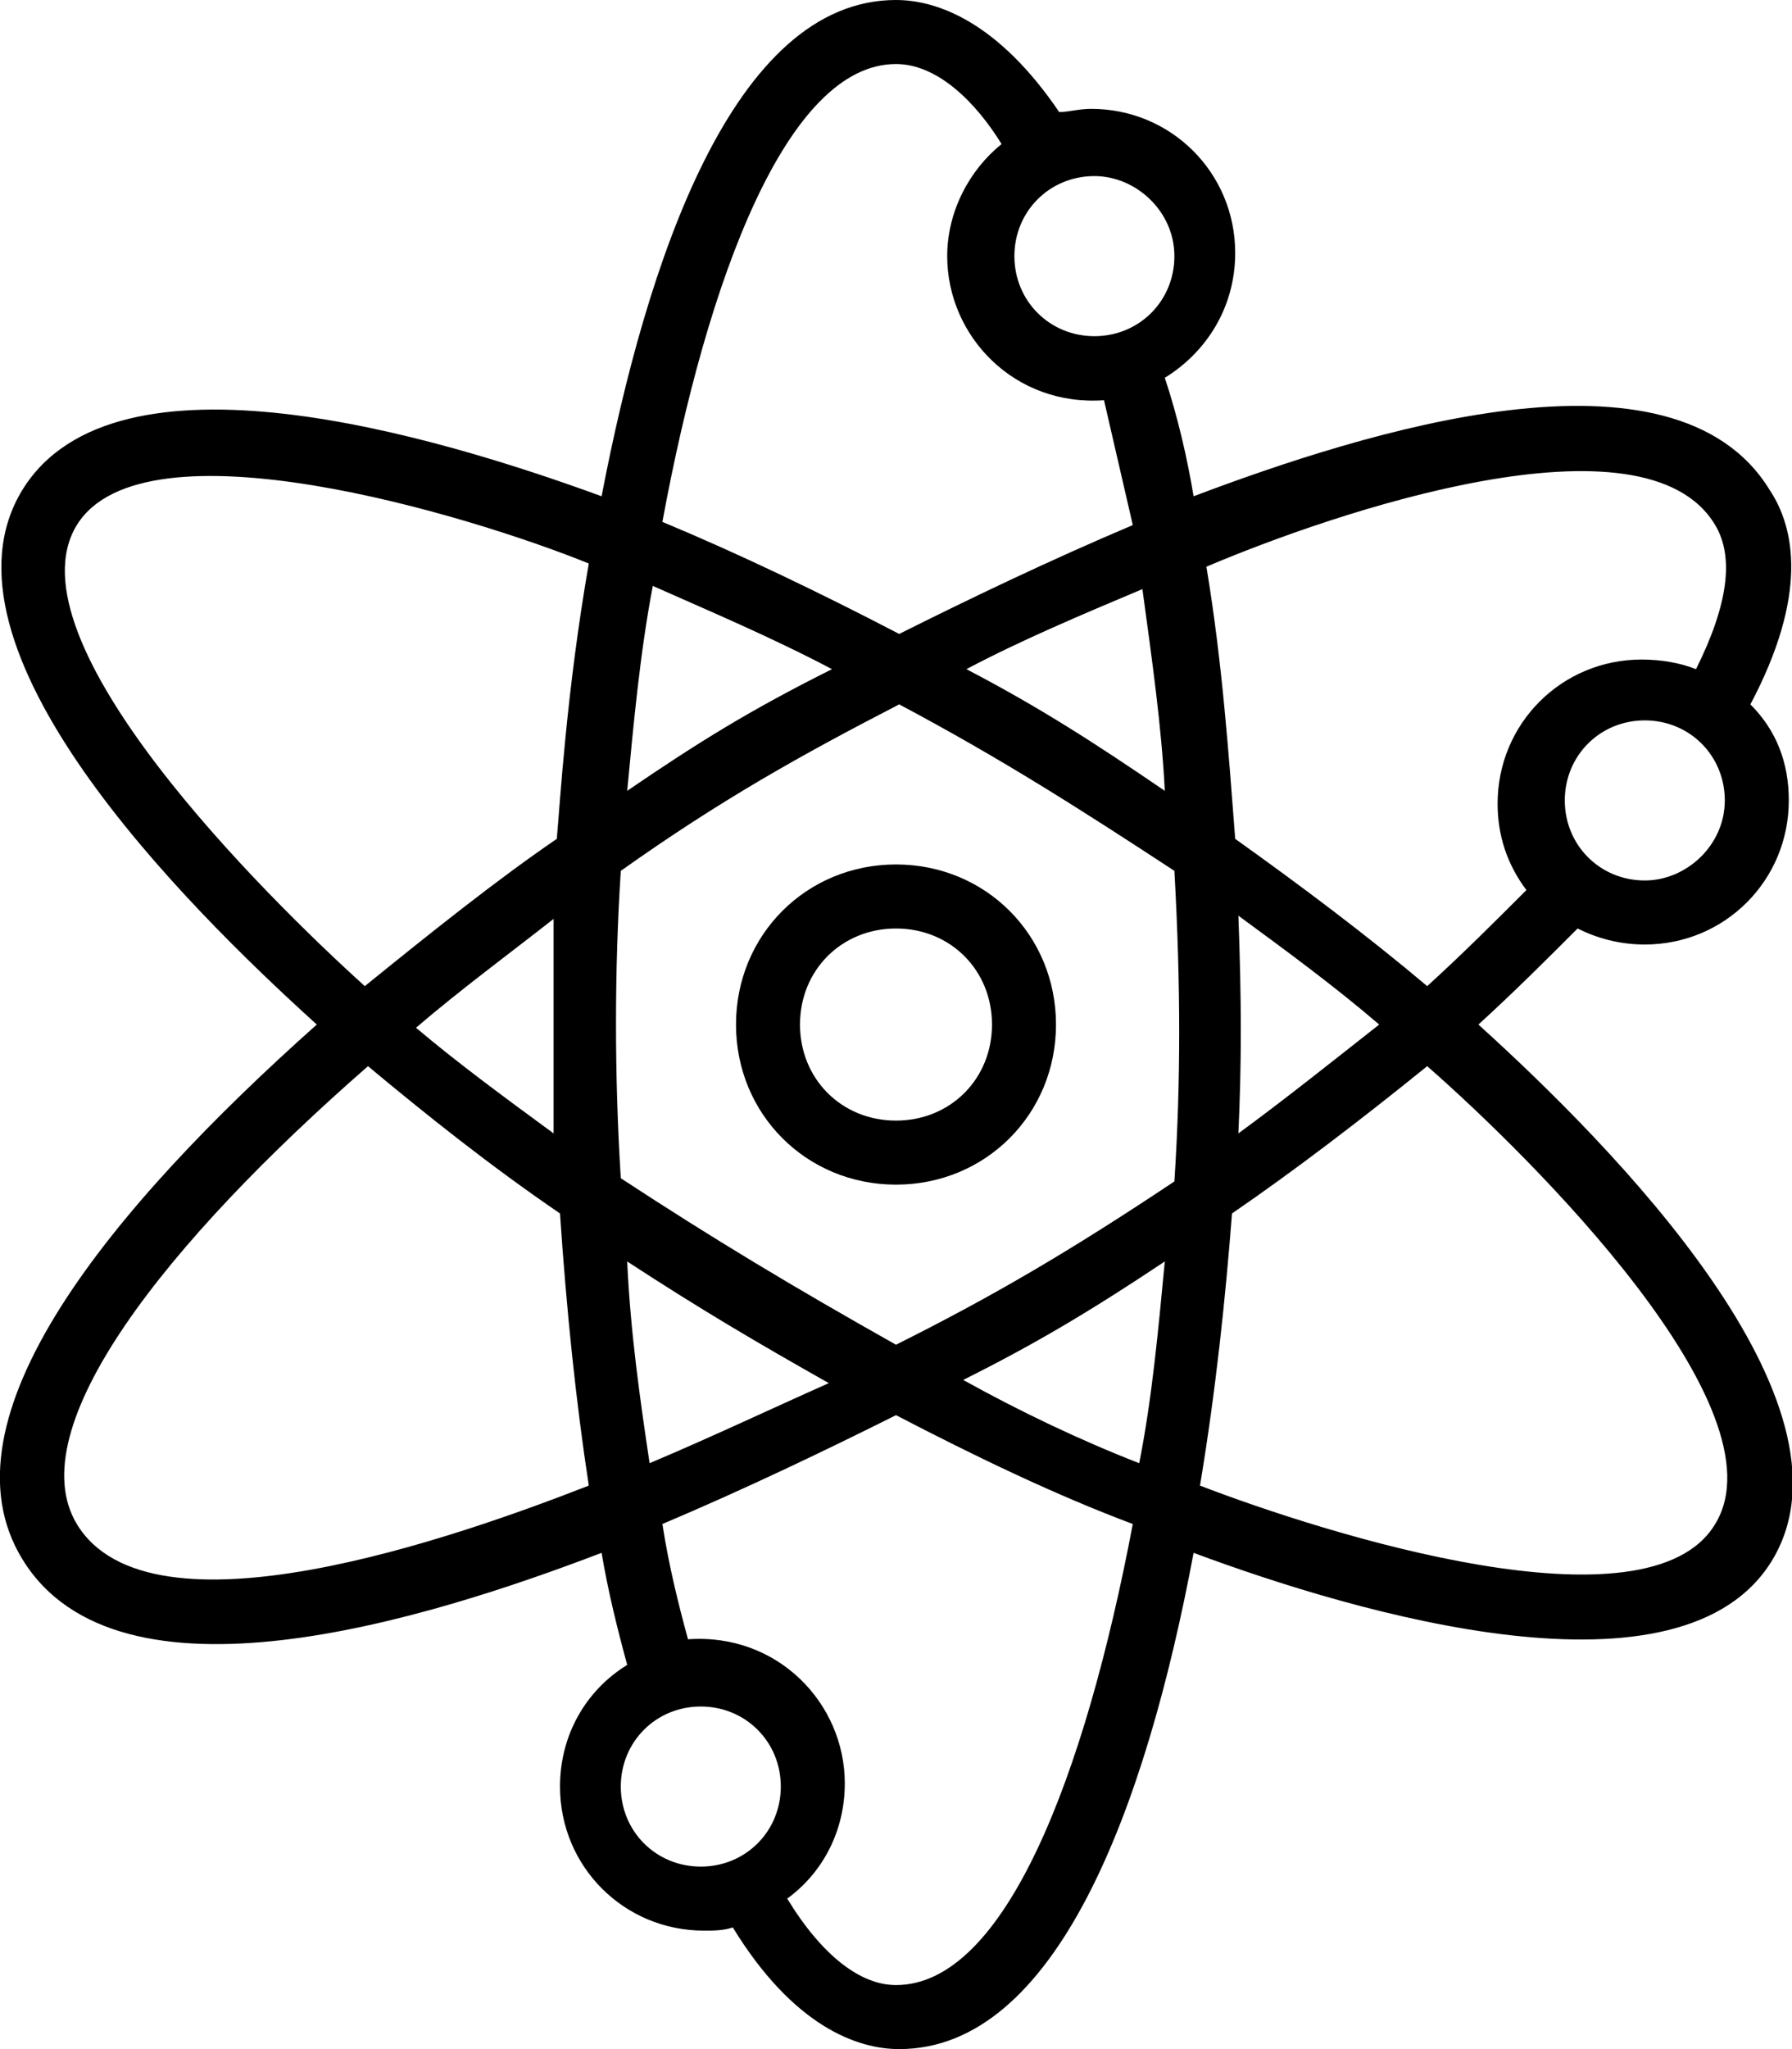 <?xml version="1.0" encoding="UTF-8"?>
<svg width="56px" height="64px" viewBox="0 0 56 64" version="1.1" xmlns="http://www.w3.org/2000/svg" xmlns:xlink="http://www.w3.org/1999/xlink">
    <!-- Generator: Sketch 57 (83077) - https://sketch.com -->
    <title>atom</title>
    <desc>Created with Sketch.</desc>
    <g id="Page-1" stroke="none" stroke-width="1" fill="none" fill-rule="evenodd">
        <g id="atom" transform="translate(-1, 0)" fill="#000000">
            <g id="no---atom">
                <g id="Group" fill-rule="nonzero">
                    <path d="M47.2,32 C48.3,31 49.3,30 50.3,29 C50.9,29.3 51.6,29.5 52.4,29.5 C54.9,29.5 56.9,27.5 56.9,25 C56.9,23.8 56.5,22.8 55.7,22 C57.5,18.6 57.1,16.5 56.3,15.3 C53.3,10.4 43.6,13.5 38.3,15.5 C38.1,14.3 37.8,13 37.4,11.8 C38.7,11 39.6,9.6 39.6,7.9 C39.6,5.4 37.6,3.4 35.1,3.4 C34.7,3.4 34.4,3.5 34.1,3.5 C32.2,0.7 30.3,0 29,0 C23.9,0 21.2,8.2 19.8,15.5 C14.6,13.6 4.6,10.6 1.7,15.3 C-1.3,20.2 6.7,28.2 10.9,32 C4.5,37.7 -1,44.3 1.7,48.7 C4.7,53.6 14.3,50.6 19.8,48.5 C20,49.7 20.3,50.9 20.6,52 C19.3,52.8 18.5,54.2 18.5,55.8 C18.5,58.3 20.5,60.3 23,60.3 C23.3,60.3 23.6,60.3 23.9,60.2 C25.8,63.3 27.8,64 29.1,64 C34,64 36.8,56.5 38.3,48.5 C43.4,50.4 53.6,53.4 56.4,48.7 C59.3,43.8 51.4,35.8 47.2,32 Z M52.4,27.5 C51,27.5 49.9,26.4 49.9,25 C49.9,23.6 51,22.5 52.4,22.5 C53.8,22.5 54.9,23.6 54.9,25 C54.9,26.4 53.7,27.5 52.4,27.5 Z M54.6,16.4 C55.2,17.4 55,18.9 54,20.9 C53.5,20.7 52.9,20.6 52.3,20.6 C49.8,20.6 47.8,22.6 47.8,25.1 C47.8,26.1 48.1,27 48.7,27.8 C47.7,28.8 46.7,29.8 45.6,30.8 C43.7,29.2 41.7,27.7 39.6,26.2 C39.4,23.6 39.2,20.7 38.7,17.7 C42.7,16 52.4,12.7 54.6,16.4 Z M29,42 C25.8,40.2 23.3,38.7 20.4,36.8 C20.2,33.6 20.2,30.3 20.4,27.2 C23.5,25 26,23.6 29.1,22 C32.3,23.7 34.8,25.3 37.7,27.2 C37.9,30.8 37.9,33.8 37.7,36.9 C34.4,39.1 32,40.5 29,42 Z M37.4,39.4 C37.2,41.5 37,43.7 36.6,45.7 C34.8,45 32.9,44.1 31.1,43.1 C33.3,42 35,41 37.4,39.4 Z M21.3,45.7 C21,43.7 20.7,41.6 20.6,39.4 C22.9,40.9 24.6,41.9 26.9,43.2 C25.1,44 23.2,44.9 21.3,45.7 Z M18.3,35.4 C16.8,34.3 15.3,33.2 14,32.1 C15.4,30.9 16.9,29.8 18.3,28.7 C18.3,30.9 18.3,33.2 18.3,35.4 Z M20.6,24.7 C20.8,22.6 21,20.4 21.4,18.3 C23.2,19.1 25.1,19.9 27,20.9 C24.4,22.2 22.8,23.2 20.6,24.7 Z M31.2,20.9 C32.9,20 34.8,19.2 36.7,18.4 C37,20.6 37.3,22.7 37.4,24.7 C35.2,23.2 33.5,22.1 31.2,20.9 Z M39.7,28.6 C41.2,29.7 42.7,30.8 44.1,32 C42.7,33.1 41.2,34.3 39.7,35.4 C39.8,33.2 39.8,31.3 39.7,28.6 Z M37.7,8 C37.7,9.4 36.6,10.5 35.2,10.5 C33.8,10.5 32.7,9.4 32.7,8 C32.7,6.6 33.8,5.5 35.2,5.5 C36.5,5.5 37.7,6.6 37.7,8 Z M29,2 C30.3,2 31.5,3.2 32.3,4.5 C31.3,5.3 30.6,6.6 30.6,8 C30.6,10.5 32.7,12.7 35.5,12.5 C35.8,13.8 36.1,15.1 36.4,16.4 C33.8,17.5 31.3,18.7 29.1,19.8 C26.6,18.5 24.1,17.3 21.7,16.3 C23.1,8.7 25.6,2 29,2 Z M3.4,16.4 C5.5,13 15.7,16.1 19.4,17.6 C18.7,21.6 18.5,25.1 18.4,26.2 C16.5,27.5 14.5,29.1 12.4,30.8 C9.3,28 1.2,20 3.4,16.4 Z M3.4,47.6 C1.6,44.6 6.2,38.8 12.5,33.3 C14.3,34.8 16.3,36.4 18.5,37.9 C18.7,40.9 19,43.8 19.4,46.4 C15.3,48 5.7,51.4 3.4,47.6 Z M20.4,55.8 C20.4,54.4 21.5,53.3 22.9,53.3 C24.3,53.3 25.4,54.4 25.4,55.8 C25.4,57.2 24.3,58.3 22.9,58.3 C21.5,58.3 20.4,57.2 20.4,55.8 Z M29,62 C27.9,62 26.7,61.1 25.6,59.3 C26.7,58.5 27.4,57.2 27.4,55.7 C27.4,53.2 25.3,51 22.5,51.2 C22.2,50.1 21.9,48.9 21.7,47.6 C24.3,46.5 26.8,45.3 29,44.2 C31.5,45.5 34,46.7 36.4,47.6 C34.9,55.5 32.4,62 29,62 Z M54.6,47.6 C52.5,51.1 42.4,47.9 38.5,46.4 C39,43.4 39.3,40.5 39.5,37.9 C41.4,36.6 43.5,35 45.6,33.3 C48.8,36.1 56.8,44 54.6,47.6 Z" id="Shape"></path>
                    <path d="M29,27 C26.2,27 24,29.2 24,32 C24,34.8 26.2,37 29,37 C31.8,37 34,34.8 34,32 C34,29.2 31.8,27 29,27 Z M29,35 C27.3,35 26,33.7 26,32 C26,30.3 27.3,29 29,29 C30.7,29 32,30.3 32,32 C32,33.7 30.7,35 29,35 Z" id="Shape"></path>
                </g>
            </g>
        </g>
    </g>
</svg>
